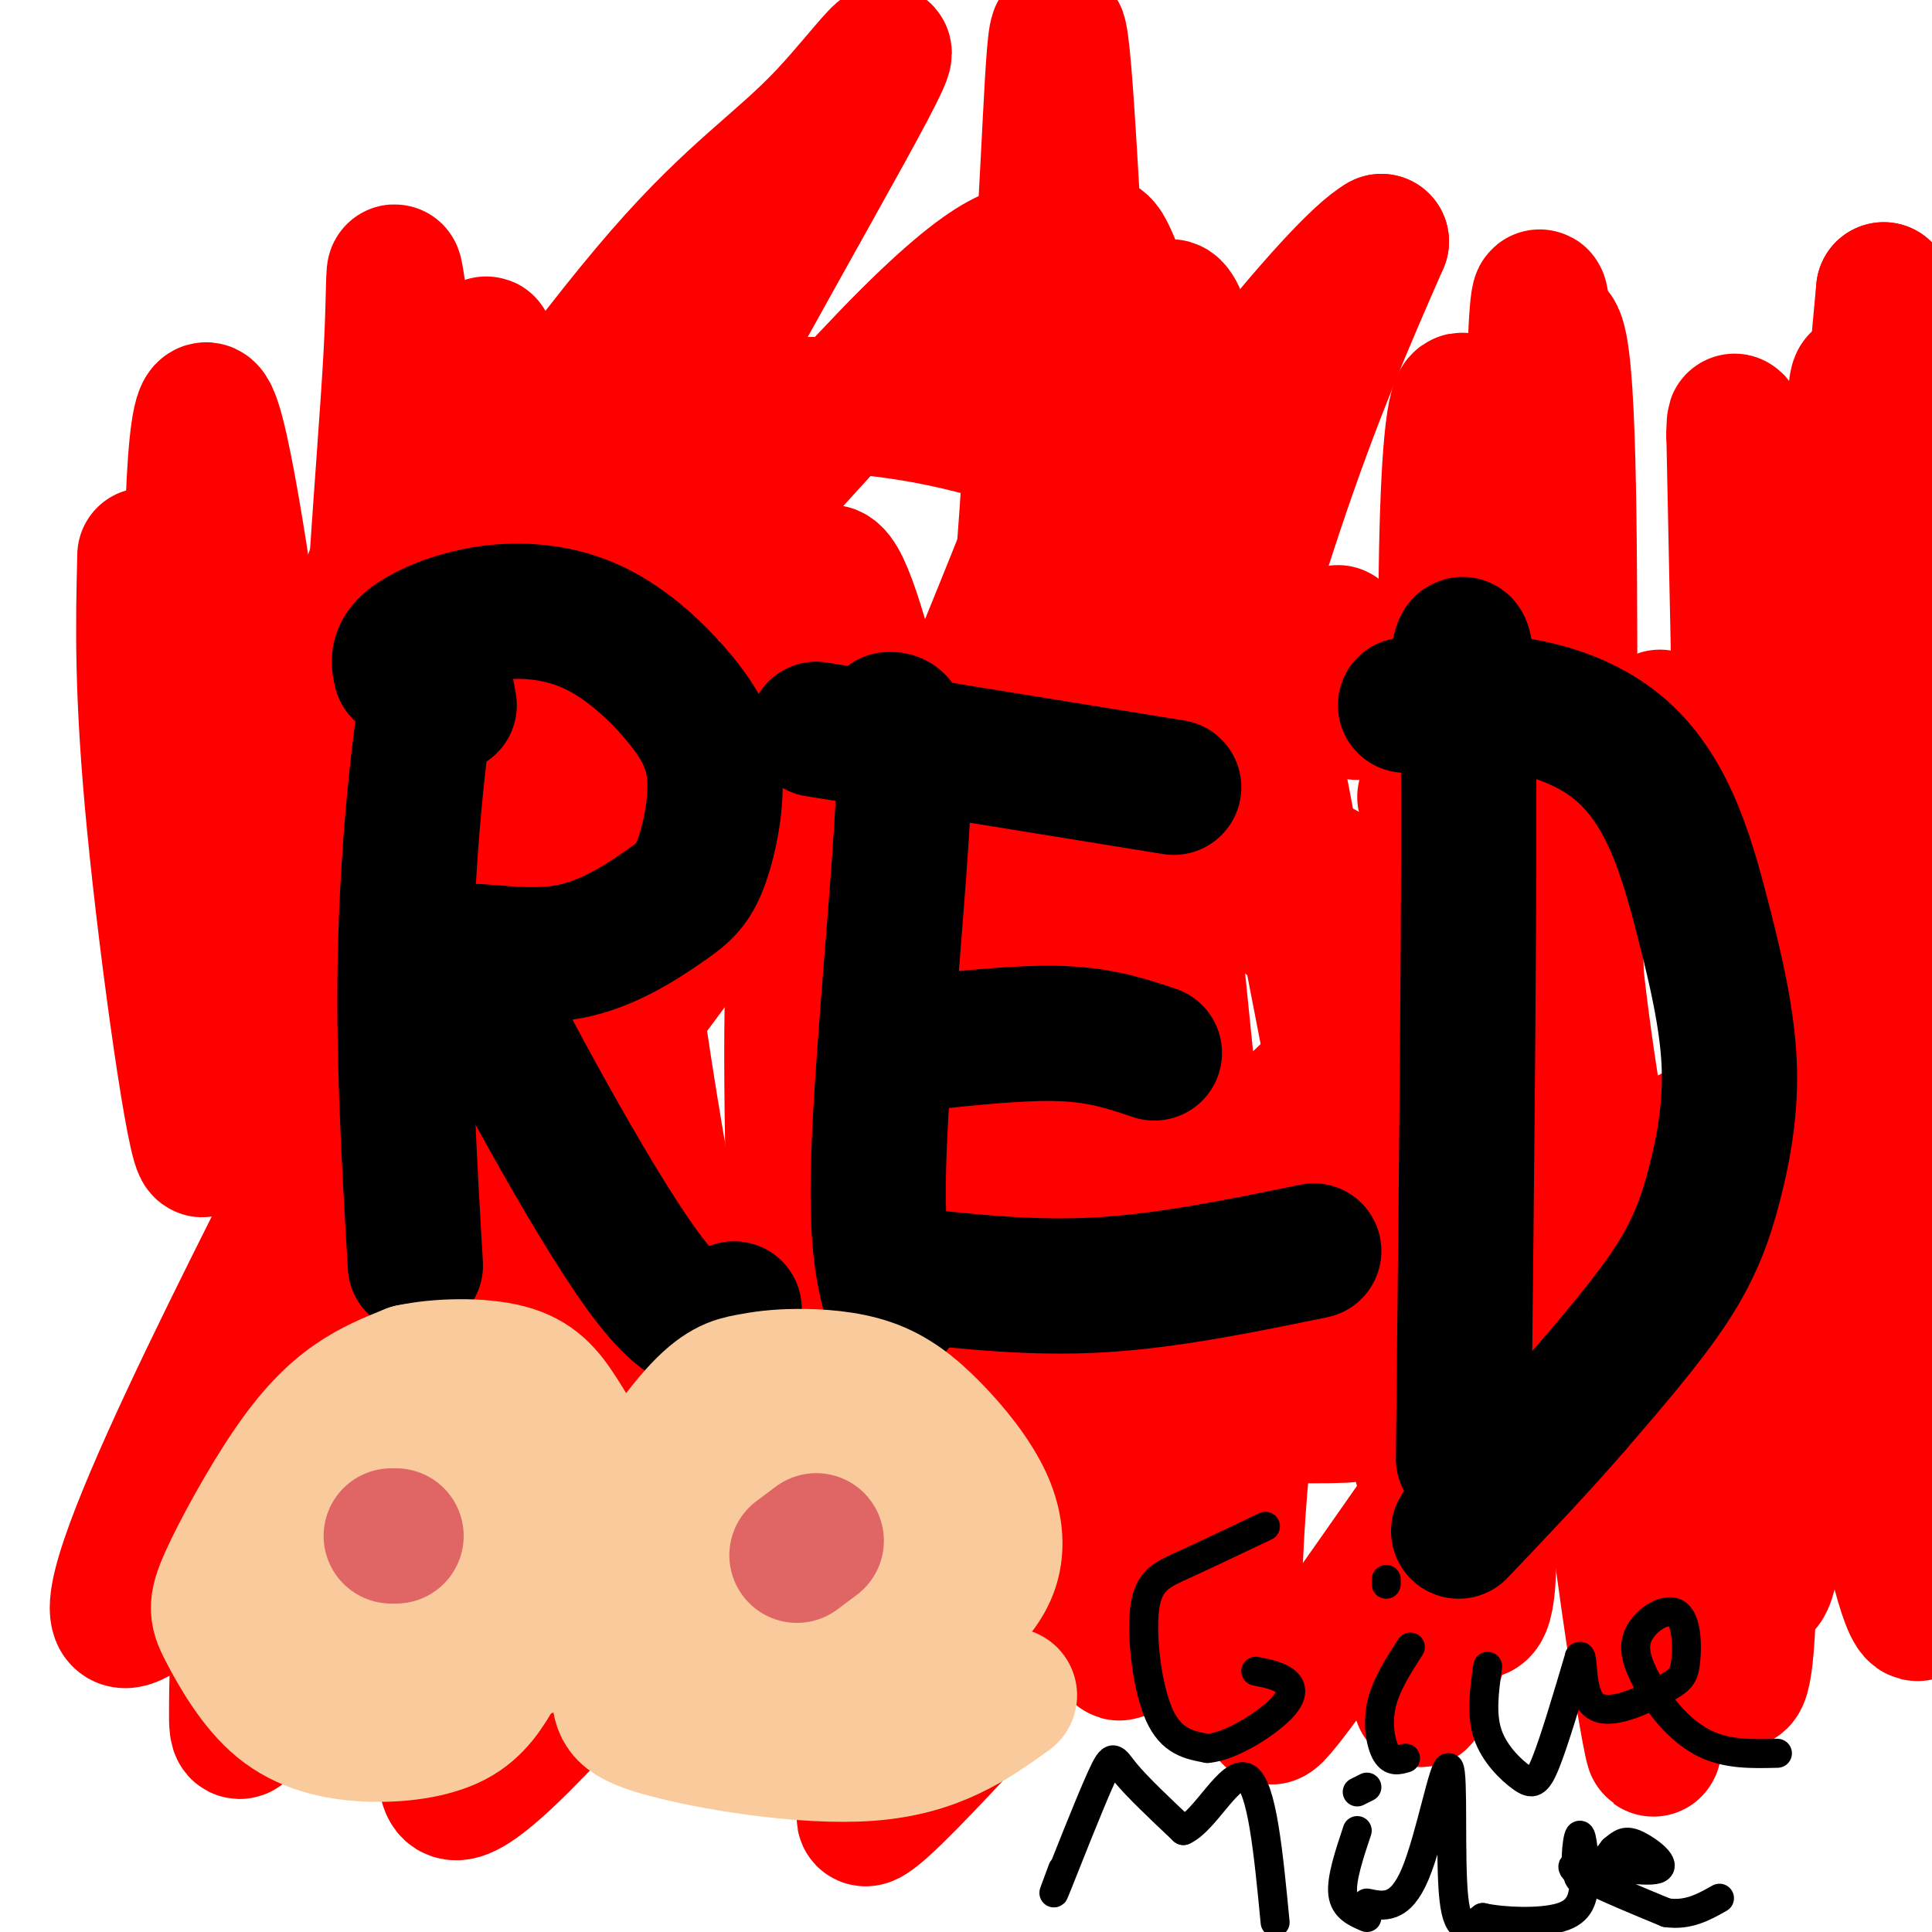 <svg viewBox='0 0 400 400' version='1.1' xmlns='http://www.w3.org/2000/svg' xmlns:xlink='http://www.w3.org/1999/xlink'><g fill='none' stroke='#00ff00' stroke-width='6' stroke-linecap='round' stroke-linejoin='round'><path d='M101,232c0.000,0.000 7.000,0.000 7,0'/></g>
<g fill='none' stroke='#ff0000' stroke-width='28' stroke-linecap='round' stroke-linejoin='round'><path d='M108,264c0.000,0.000 -6.000,-4.000 -6,-4'/><path d='M215,182c0.000,0.000 0.100,0.100 0.1,0.1'/><path d='M287,289c0.000,0.000 0.000,1.000 0,1'/><path d='M195,85c0.000,0.000 -2.000,-2.000 -2,-2'/><path d='M181,297c0.000,0.000 0.000,3.000 0,3'/><path d='M96,339c4.000,-88.083 8.000,-176.167 8,-176c0.000,0.167 -4.000,88.583 -8,177'/><path d='M207,279c38.076,-11.496 76.153,-22.991 65,-20c-11.153,2.991 -71.535,20.470 -68,24c3.535,3.530 70.989,-6.889 70,-8c-0.989,-1.111 -70.420,7.085 -72,12c-1.580,4.915 64.691,6.547 76,6c11.309,-0.547 -32.346,-3.274 -76,-6'/><path d='M267,191c-27.577,-45.792 -55.155,-91.583 -48,-79c7.155,12.583 49.042,83.542 49,78c-0.042,-5.542 -42.012,-87.583 -48,-100c-5.988,-12.417 24.006,44.792 54,102'/><path d='M299,173c0.000,0.000 -4.000,-8.000 -4,-8'/><path d='M277,131c5.359,12.159 10.718,24.319 -6,10c-16.718,-14.319 -55.512,-55.116 -53,-51c2.512,4.116 46.330,53.147 48,54c1.670,0.853 -38.809,-46.470 -47,-54c-8.191,-7.530 15.904,24.735 40,57'/><path d='M222,93c0.000,0.000 0.100,0.100 0.1,0.1'/><path d='M221,94c-9.696,-3.048 -19.393,-6.095 -30,-8c-10.607,-1.905 -22.125,-2.667 -28,-2c-5.875,0.667 -6.107,2.762 -6,7c0.107,4.238 0.554,10.619 1,17'/><path d='M158,108c2.407,13.140 7.923,37.491 14,57c6.077,19.509 12.713,34.175 17,42c4.287,7.825 6.225,8.807 12,11c5.775,2.193 15.388,5.596 25,9'/><path d='M226,227c5.333,2.333 6.167,3.667 7,5'/><path d='M274,180c6.717,29.467 13.434,58.933 17,71c3.566,12.067 3.983,6.733 5,-11c1.017,-17.733 2.636,-47.865 5,-72c2.364,-24.135 5.474,-42.271 8,-52c2.526,-9.729 4.467,-11.050 3,4c-1.467,15.050 -6.340,46.472 -8,82c-1.660,35.528 -0.105,75.162 1,63c1.105,-12.162 1.759,-76.121 5,-123c3.241,-46.879 9.069,-76.680 12,-73c2.931,3.680 2.966,40.840 3,78'/><path d='M325,147c0.824,35.257 1.385,84.400 6,133c4.615,48.600 13.284,96.657 11,78c-2.284,-18.657 -15.521,-104.030 -21,-175c-5.479,-70.970 -3.202,-127.538 -2,-121c1.202,6.538 1.328,76.183 6,127c4.672,50.817 13.892,82.807 19,98c5.108,15.193 6.106,13.591 9,30c2.894,16.409 7.684,50.831 9,16c1.316,-34.831 -0.842,-138.916 -3,-243'/><path d='M359,90c0.271,-18.315 2.449,57.398 6,98c3.551,40.602 8.474,46.094 16,80c7.526,33.906 17.656,96.228 18,49c0.344,-47.228 -9.098,-204.006 -13,-233c-3.902,-28.994 -2.262,69.795 1,131c3.262,61.205 8.148,84.824 8,68c-0.148,-16.824 -5.328,-74.093 -7,-118c-1.672,-43.907 0.164,-74.454 2,-105'/><path d='M390,60c-3.748,37.955 -14.119,185.341 -20,240c-5.881,54.659 -7.274,16.589 -10,0c-2.726,-16.589 -6.786,-11.698 -11,-17c-4.214,-5.302 -8.582,-20.799 -13,-33c-4.418,-12.201 -8.888,-21.107 -15,-59c-6.112,-37.893 -13.867,-104.771 -18,-108c-4.133,-3.229 -4.643,57.193 -2,115c2.643,57.807 8.440,113.000 7,130c-1.440,17.000 -10.119,-4.192 -23,-64c-12.881,-59.808 -29.966,-158.231 -38,-189c-8.034,-30.769 -7.017,6.115 -6,43'/><path d='M241,118c-2.100,8.013 -4.352,6.547 -1,45c3.352,38.453 12.306,116.827 12,130c-0.306,13.173 -9.874,-38.854 -15,-62c-5.126,-23.146 -5.811,-17.409 -8,-55c-2.189,-37.591 -5.881,-118.509 -8,-151c-2.119,-32.491 -2.666,-16.554 -4,9c-1.334,25.554 -3.457,60.724 -5,81c-1.543,20.276 -2.508,25.660 2,65c4.508,39.340 14.490,112.638 15,133c0.510,20.362 -8.450,-12.213 -13,-26c-4.550,-13.787 -4.689,-8.785 -12,-42c-7.311,-33.215 -21.795,-104.645 -29,-122c-7.205,-17.355 -7.132,19.366 -8,40c-0.868,20.634 -2.677,25.181 -3,47c-0.323,21.819 0.838,60.909 2,100'/><path d='M166,310c0.371,19.043 0.300,16.652 0,18c-0.300,1.348 -0.829,6.437 -5,-1c-4.171,-7.437 -11.986,-27.398 -19,-59c-7.014,-31.602 -13.229,-74.843 -17,-115c-3.771,-40.157 -5.100,-77.230 -3,-45c2.100,32.230 7.629,133.764 9,176c1.371,42.236 -1.416,25.176 -11,-24c-9.584,-49.176 -25.965,-130.467 -33,-171c-7.035,-40.533 -4.725,-40.309 -6,-16c-1.275,24.309 -6.136,72.701 -5,114c1.136,41.299 8.267,75.504 6,73c-2.267,-2.504 -13.934,-41.715 -20,-66c-6.066,-24.285 -6.533,-33.642 -7,-43'/><path d='M55,151c-3.545,-24.262 -8.909,-63.418 -12,-66c-3.091,-2.582 -3.911,31.411 -3,70c0.911,38.589 3.553,81.774 2,83c-1.553,1.226 -7.301,-39.507 -10,-67c-2.699,-27.493 -2.350,-41.747 -2,-56'/><path d='M83,188c-2.278,2.033 -4.555,4.067 -7,9c-2.445,4.933 -5.057,12.766 -7,24c-1.943,11.234 -3.219,25.868 -2,34c1.219,8.132 4.931,9.763 6,13c1.069,3.237 -0.504,8.081 23,-20c23.504,-28.081 72.085,-89.088 56,-66c-16.085,23.088 -96.837,130.271 -120,150c-23.163,19.729 11.264,-47.996 33,-91c21.736,-43.004 30.782,-61.287 33,-63c2.218,-1.713 -2.391,13.143 -7,28'/><path d='M91,206c-6.154,16.546 -18.039,43.913 -26,67c-7.961,23.087 -11.998,41.896 -14,55c-2.002,13.104 -1.969,20.505 -2,26c-0.031,5.495 -0.124,9.084 8,-9c8.124,-18.084 24.466,-57.842 39,-89c14.534,-31.158 27.259,-53.717 33,-61c5.741,-7.283 4.498,0.710 -5,26c-9.498,25.290 -27.251,67.875 -35,94c-7.749,26.125 -5.494,35.788 -3,41c2.494,5.212 5.229,5.972 6,10c0.771,4.028 -0.420,11.323 16,-5c16.420,-16.323 50.452,-56.263 71,-78c20.548,-21.737 27.611,-25.270 32,-26c4.389,-0.730 6.105,1.342 8,3c1.895,1.658 3.970,2.902 1,13c-2.970,10.098 -10.985,29.049 -19,48'/><path d='M201,321c-6.263,15.515 -12.419,30.301 -14,36c-1.581,5.699 1.413,2.310 -2,8c-3.413,5.690 -13.233,20.460 3,4c16.233,-16.460 58.518,-64.151 80,-87c21.482,-22.849 22.160,-20.855 26,-22c3.840,-1.145 10.840,-5.429 15,-6c4.160,-0.571 5.479,2.572 8,3c2.521,0.428 6.243,-1.857 1,19c-5.243,20.857 -19.452,64.858 -23,74c-3.548,9.142 3.566,-16.575 20,-50c16.434,-33.425 42.189,-74.557 33,-63c-9.189,11.557 -53.320,75.804 -72,102c-18.680,26.196 -11.909,14.342 -11,10c0.909,-4.342 -4.046,-1.171 -9,2'/><path d='M256,351c-1.371,-13.644 -0.298,-48.754 5,-75c5.298,-26.246 14.822,-43.627 16,-46c1.178,-2.373 -5.992,10.263 -19,41c-13.008,30.737 -31.856,79.575 -25,70c6.856,-9.575 39.417,-77.563 67,-125c27.583,-47.437 50.187,-74.324 42,-66c-8.187,8.324 -47.166,51.859 -66,71c-18.834,19.141 -17.525,13.889 -19,12c-1.475,-1.889 -5.735,-0.415 -9,-2c-3.265,-1.585 -5.535,-6.229 -7,-13c-1.465,-6.771 -2.125,-15.669 2,-36c4.125,-20.331 13.036,-52.095 21,-76c7.964,-23.905 14.982,-39.953 22,-56'/><path d='M286,50c-8.493,4.648 -40.725,44.269 -68,87c-27.275,42.731 -49.594,88.574 -46,77c3.594,-11.574 33.102,-80.565 47,-117c13.898,-36.435 12.185,-40.314 11,-43c-1.185,-2.686 -1.841,-4.178 -4,-4c-2.159,0.178 -5.820,2.028 -10,2c-4.180,-0.028 -8.880,-1.933 -32,22c-23.120,23.933 -64.659,73.703 -65,63c-0.341,-10.703 40.517,-81.879 56,-110c15.483,-28.121 5.592,-13.186 -4,-3c-9.592,10.186 -18.883,15.625 -34,33c-15.117,17.375 -36.058,46.688 -57,76'/><path d='M80,133c-13.073,19.518 -17.257,30.314 -16,25c1.257,-5.314 7.954,-26.738 16,-46c8.046,-19.262 17.442,-36.360 20,-40c2.558,-3.640 -1.721,6.180 -6,16'/></g>
<g fill='none' stroke='#000000' stroke-width='28' stroke-linecap='round' stroke-linejoin='round'><path d='M93,146c-1.089,-6.089 -2.178,-12.178 -4,-4c-1.822,8.178 -4.378,30.622 -5,53c-0.622,22.378 0.689,44.689 2,67'/><path d='M83,139c-0.429,-1.862 -0.858,-3.724 2,-6c2.858,-2.276 9.004,-4.966 16,-6c6.996,-1.034 14.843,-0.411 22,3c7.157,3.411 13.625,9.610 18,15c4.375,5.390 6.659,9.970 7,16c0.341,6.030 -1.259,13.508 -3,18c-1.741,4.492 -3.621,5.998 -8,9c-4.379,3.002 -11.256,7.501 -19,9c-7.744,1.499 -16.355,-0.000 -20,0c-3.645,0.000 -2.322,1.500 -1,3'/><path d='M97,200c7.000,14.111 25.000,47.889 36,63c11.000,15.111 15.000,11.556 19,8'/><path d='M184,149c1.889,-0.089 3.778,-0.178 3,17c-0.778,17.178 -4.222,51.622 -5,72c-0.778,20.378 1.111,26.689 3,33'/><path d='M169,151c0.000,0.000 74.000,12.000 74,12'/><path d='M190,216c10.917,-1.167 21.833,-2.333 30,-2c8.167,0.333 13.583,2.167 19,4'/><path d='M188,264c13.000,1.417 26.000,2.833 40,2c14.000,-0.833 29.000,-3.917 44,-7'/><path d='M301,141c1.333,-7.917 2.667,-15.833 3,11c0.333,26.833 -0.333,88.417 -1,150'/><path d='M291,146c7.775,-0.550 15.550,-1.101 23,0c7.450,1.101 14.575,3.853 20,8c5.425,4.147 9.152,9.688 12,16c2.848,6.312 4.818,13.396 7,22c2.182,8.604 4.574,18.729 5,28c0.426,9.271 -1.116,17.688 -3,25c-1.884,7.312 -4.110,13.518 -9,21c-4.890,7.482 -12.445,16.241 -20,25'/><path d='M326,291c-7.333,8.500 -15.667,17.250 -24,26'/></g>
<g fill='none' stroke='#f9cb9c' stroke-width='28' stroke-linecap='round' stroke-linejoin='round'><path d='M103,346c-2.228,3.814 -4.456,7.628 -9,10c-4.544,2.372 -11.403,3.301 -18,3c-6.597,-0.301 -12.930,-1.833 -18,-6c-5.070,-4.167 -8.875,-10.970 -11,-15c-2.125,-4.030 -2.570,-5.286 0,-11c2.570,-5.714 8.153,-15.884 13,-23c4.847,-7.116 8.956,-11.176 13,-14c4.044,-2.824 8.022,-4.412 12,-6'/><path d='M85,284c5.839,-1.267 14.436,-1.434 20,0c5.564,1.434 8.093,4.468 11,9c2.907,4.532 6.191,10.560 8,15c1.809,4.440 2.142,7.292 1,12c-1.142,4.708 -3.759,11.272 -6,15c-2.241,3.728 -4.105,4.622 -8,6c-3.895,1.378 -9.820,3.241 -17,2c-7.180,-1.241 -15.615,-5.587 -19,-9c-3.385,-3.413 -1.722,-5.894 1,-9c2.722,-3.106 6.502,-6.836 9,-9c2.498,-2.164 3.714,-2.761 7,-2c3.286,0.761 8.643,2.881 14,5'/><path d='M106,319c2.212,2.910 0.741,7.685 0,11c-0.741,3.315 -0.751,5.168 -6,9c-5.249,3.832 -15.737,9.641 -22,10c-6.263,0.359 -8.301,-4.733 -10,-8c-1.699,-3.267 -3.060,-4.709 2,-12c5.060,-7.291 16.540,-20.432 24,-27c7.460,-6.568 10.898,-6.564 12,-3c1.102,3.564 -0.133,10.686 -4,17c-3.867,6.314 -10.365,11.819 -14,13c-3.635,1.181 -4.407,-1.962 -5,-4c-0.593,-2.038 -1.006,-2.972 0,-7c1.006,-4.028 3.430,-11.151 5,-13c1.570,-1.849 2.285,1.575 3,5'/><path d='M209,351c-7.632,5.477 -15.263,10.954 -29,12c-13.737,1.046 -33.579,-2.338 -43,-5c-9.421,-2.662 -8.421,-4.601 -9,-9c-0.579,-4.399 -2.737,-11.257 -3,-17c-0.263,-5.743 1.368,-10.372 3,-15'/><path d='M128,317c3.530,-7.350 10.854,-18.224 16,-24c5.146,-5.776 8.114,-6.453 11,-7c2.886,-0.547 5.690,-0.965 10,-1c4.310,-0.035 10.127,0.311 15,2c4.873,1.689 8.801,4.719 13,9c4.199,4.281 8.670,9.814 11,15c2.330,5.186 2.518,10.027 1,14c-1.518,3.973 -4.744,7.078 -7,9c-2.256,1.922 -3.543,2.659 -8,3c-4.457,0.341 -12.085,0.284 -18,-1c-5.915,-1.284 -10.119,-3.795 -12,-8c-1.881,-4.205 -1.441,-10.102 -1,-16'/><path d='M159,312c0.656,-4.810 2.798,-8.833 7,-11c4.202,-2.167 10.466,-2.476 14,-1c3.534,1.476 4.339,4.737 5,9c0.661,4.263 1.177,9.526 1,14c-0.177,4.474 -1.048,8.158 -4,11c-2.952,2.842 -7.986,4.841 -12,6c-4.014,1.159 -7.010,1.479 -12,0c-4.990,-1.479 -11.975,-4.758 -14,-9c-2.025,-4.242 0.912,-9.448 6,-16c5.088,-6.552 12.329,-14.449 16,-18c3.671,-3.551 3.771,-2.755 6,-2c2.229,0.755 6.587,1.471 8,6c1.413,4.529 -0.120,12.873 -3,19c-2.880,6.127 -7.109,10.036 -11,12c-3.891,1.964 -7.446,1.982 -11,2'/><path d='M155,334c-3.356,-0.044 -6.244,-1.156 -7,-3c-0.756,-1.844 0.622,-4.422 2,-7'/></g>
<g fill='none' stroke='#e06666' stroke-width='28' stroke-linecap='round' stroke-linejoin='round'><path d='M169,319c0.000,0.000 -4.000,3.000 -4,3'/><path d='M81,318c0.000,0.000 1.000,0.000 1,0'/></g>
<g fill='none' stroke='#000000' stroke-width='6' stroke-linecap='round' stroke-linejoin='round'><path d='M262,316c-6.250,2.976 -12.500,5.952 -17,8c-4.500,2.048 -7.250,3.167 -8,9c-0.750,5.833 0.500,16.381 3,22c2.500,5.619 6.250,6.310 10,7'/><path d='M250,362c4.810,-0.393 11.833,-4.875 15,-8c3.167,-3.125 2.476,-4.893 1,-6c-1.476,-1.107 -3.738,-1.554 -6,-2'/><path d='M292,341c-2.556,3.978 -5.111,7.956 -6,12c-0.889,4.044 -0.111,8.156 1,10c1.111,1.844 2.556,1.422 4,1'/><path d='M287,328c0.000,0.000 0.000,-1.000 0,-1'/><path d='M308,345c-0.685,4.940 -1.369,9.881 0,14c1.369,4.119 4.792,7.417 7,9c2.208,1.583 3.202,1.452 5,-3c1.798,-4.452 4.399,-13.226 7,-22'/><path d='M327,343c0.993,-1.007 -0.025,7.475 3,10c3.025,2.525 10.092,-0.906 14,-3c3.908,-2.094 4.656,-2.850 5,-6c0.344,-3.150 0.285,-8.694 -2,-10c-2.285,-1.306 -6.796,1.627 -8,5c-1.204,3.373 0.898,7.187 3,11'/><path d='M342,350c2.244,4.067 6.356,8.733 11,11c4.644,2.267 9.822,2.133 15,2'/><path d='M220,387c-1.363,3.655 -2.726,7.310 -1,3c1.726,-4.310 6.542,-16.583 9,-22c2.458,-5.417 2.560,-3.976 5,-1c2.440,2.976 7.220,7.488 12,12'/><path d='M245,379c4.489,-1.911 9.711,-12.689 13,-11c3.289,1.689 4.644,15.844 6,30'/><path d='M281,379c-1.667,5.000 -3.333,10.000 -3,13c0.333,3.000 2.667,4.000 5,5'/><path d='M283,370c0.000,0.000 -2.000,1.000 -2,1'/><path d='M283,394c3.429,0.732 6.857,1.464 10,-6c3.143,-7.464 6.000,-23.125 7,-22c1.000,1.125 0.143,19.036 1,27c0.857,7.964 3.429,5.982 6,4'/><path d='M307,397c4.238,0.915 11.835,1.201 16,0c4.165,-1.201 4.900,-3.889 5,-8c0.100,-4.111 -0.435,-9.645 -1,-9c-0.565,0.645 -1.162,7.470 0,9c1.162,1.530 4.081,-2.235 7,-6'/><path d='M334,383c1.738,-1.481 2.585,-2.184 5,-1c2.415,1.184 6.400,4.256 4,5c-2.400,0.744 -11.185,-0.838 -15,-1c-3.815,-0.162 -2.662,1.097 1,3c3.662,1.903 9.831,4.452 16,7'/><path d='M345,396c4.500,0.667 7.750,-1.167 11,-3'/></g>
</svg>